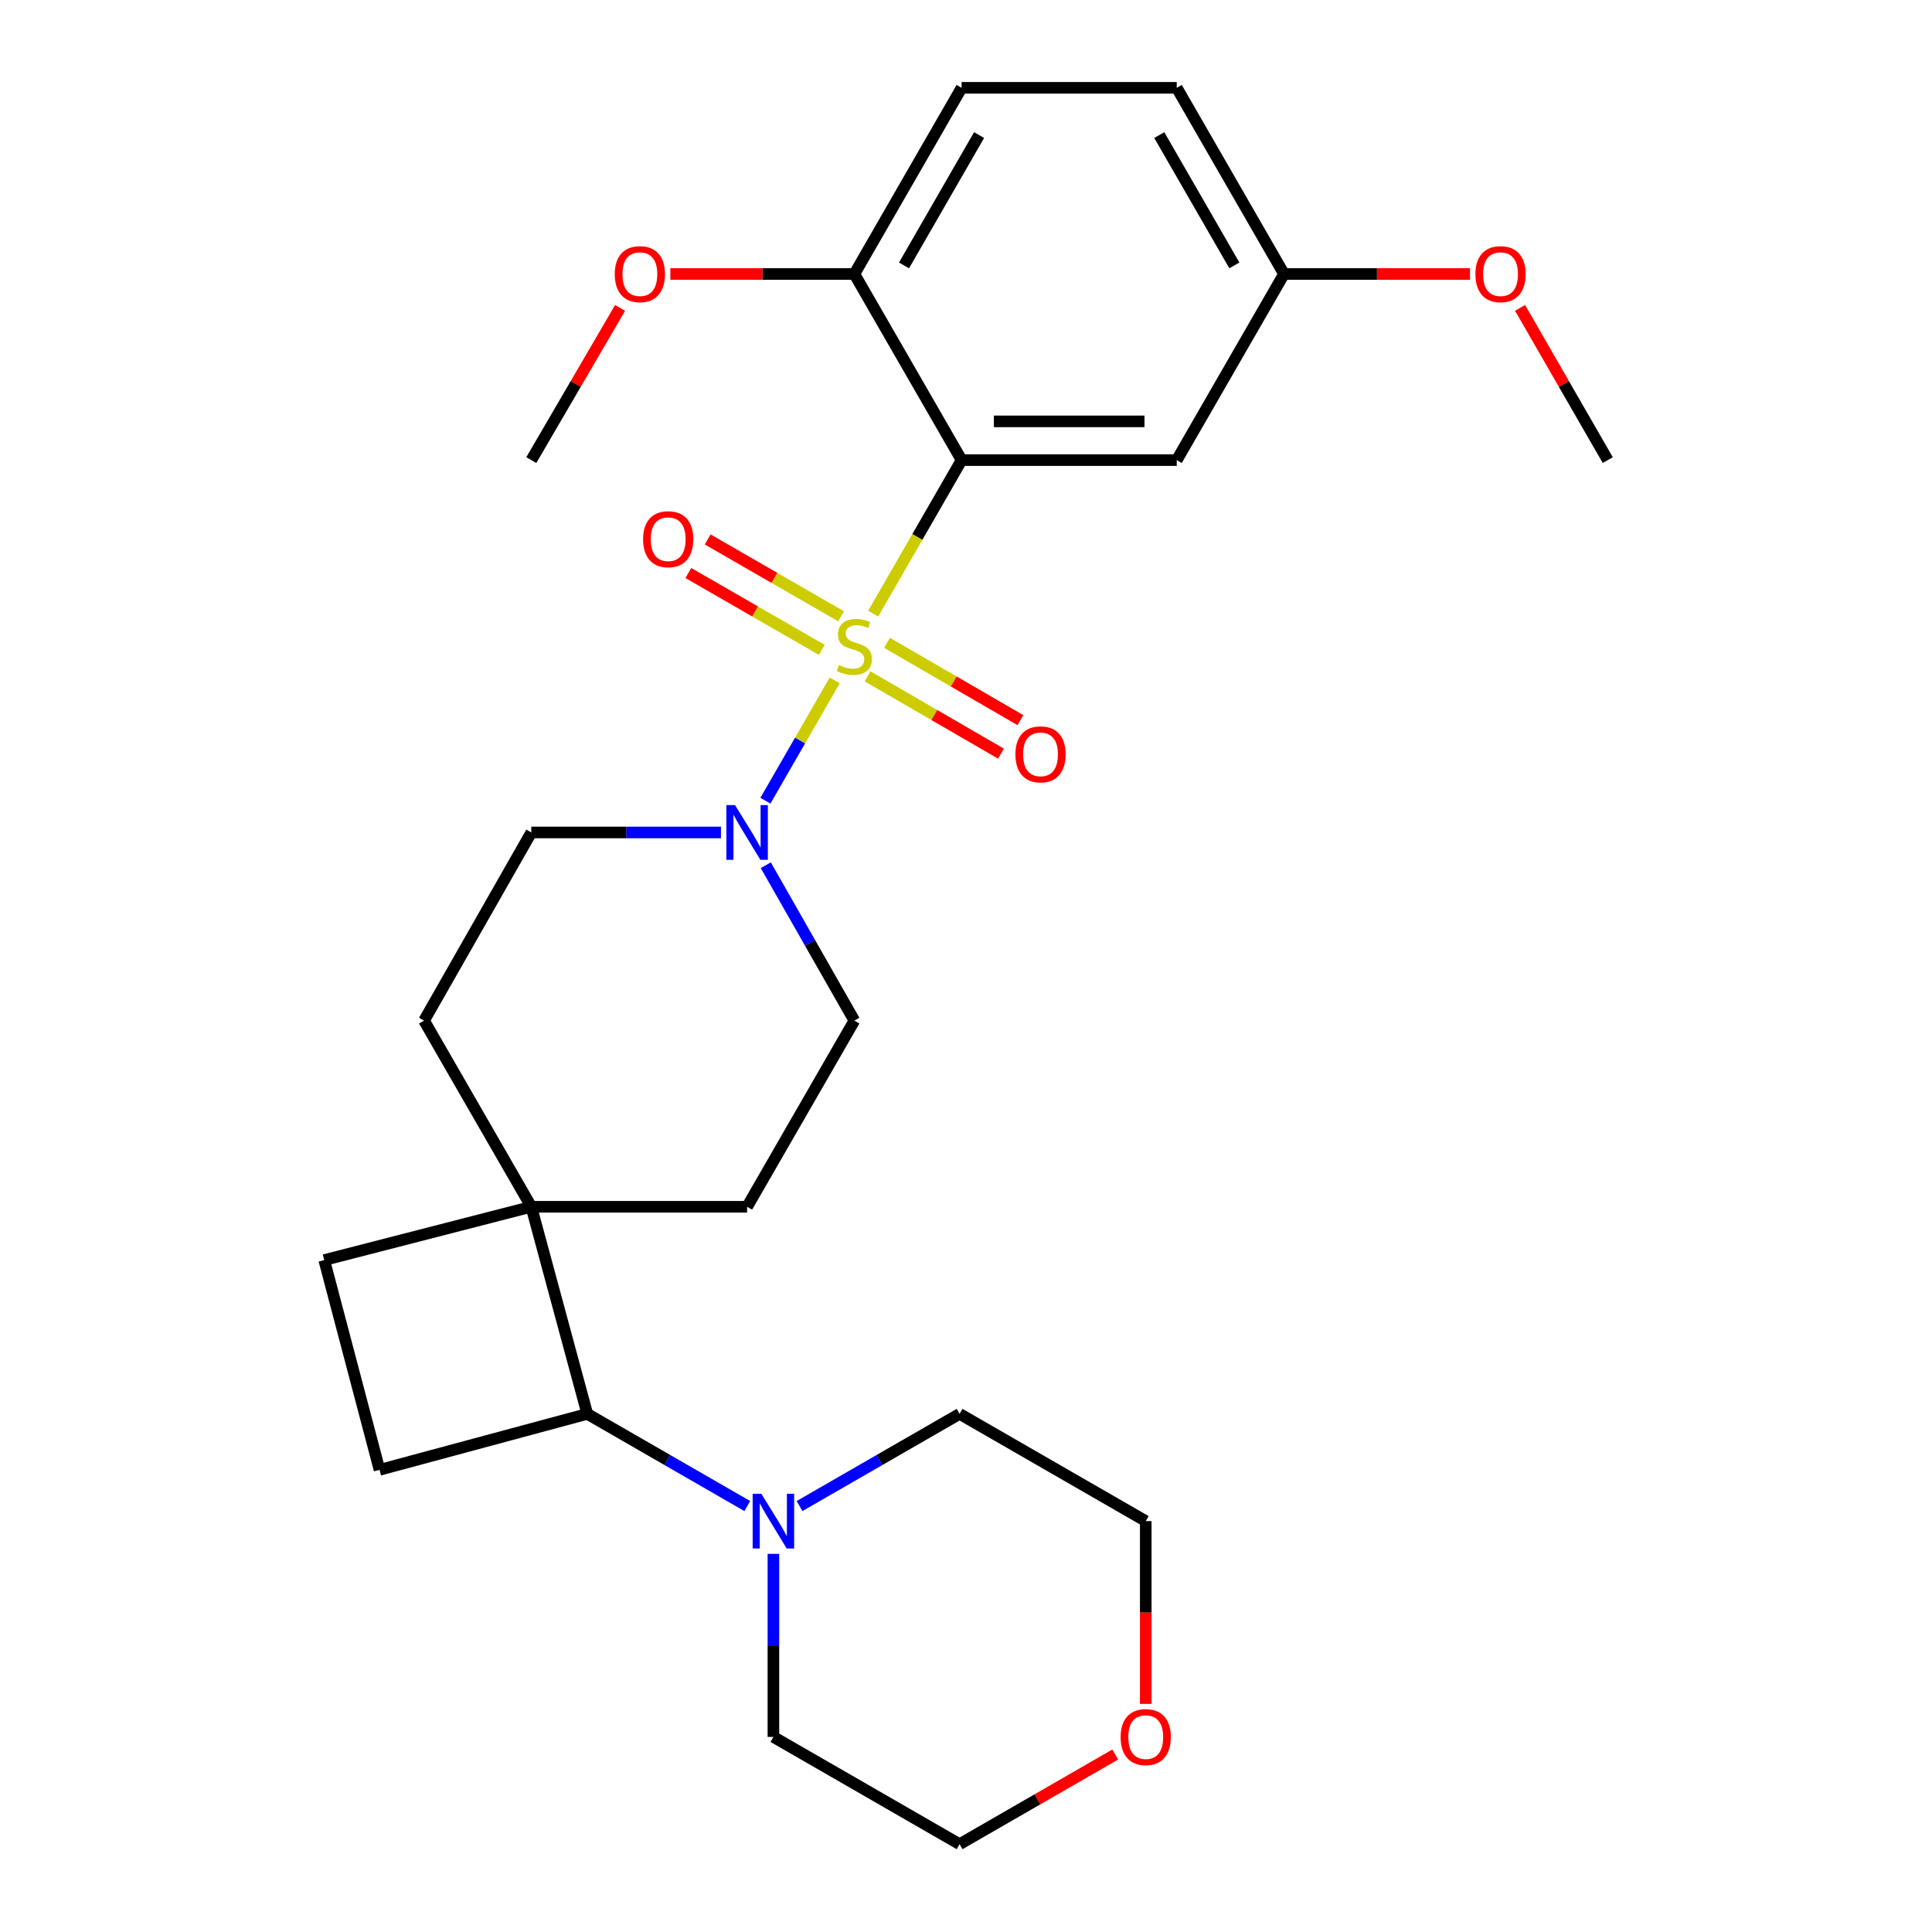 <?xml version='1.0' encoding='iso-8859-1'?>
<svg version='1.1' baseProfile='full'
              xmlns='http://www.w3.org/2000/svg'
                      xmlns:rdkit='http://www.rdkit.org/xml'
                      xmlns:xlink='http://www.w3.org/1999/xlink'
                  xml:space='preserve'
width='1000px' height='1000px' viewBox='0 0 1000 1000'>
<!-- END OF HEADER -->
<rect style='opacity:1.0;fill:#FFFFFF;stroke:none' width='1000' height='1000' x='0' y='0'> </rect>
<path class='bond-0' d='M 451.956,317.616 L 474.842,277.884' style='fill:none;fill-rule:evenodd;stroke:#CCCC00;stroke-width:6px;stroke-linecap:butt;stroke-linejoin:miter;stroke-opacity:1' />
<path class='bond-0' d='M 474.842,277.884 L 497.728,238.151' style='fill:none;fill-rule:evenodd;stroke:#000000;stroke-width:6px;stroke-linecap:butt;stroke-linejoin:miter;stroke-opacity:1' />
<path class='bond-1' d='M 432.047,352.177 L 414.108,383.314' style='fill:none;fill-rule:evenodd;stroke:#CCCC00;stroke-width:6px;stroke-linecap:butt;stroke-linejoin:miter;stroke-opacity:1' />
<path class='bond-1' d='M 414.108,383.314 L 396.169,414.451' style='fill:none;fill-rule:evenodd;stroke:#0000FF;stroke-width:6px;stroke-linecap:butt;stroke-linejoin:miter;stroke-opacity:1' />
<path class='bond-6' d='M 435.365,318.998 L 400.831,299.106' style='fill:none;fill-rule:evenodd;stroke:#CCCC00;stroke-width:6px;stroke-linecap:butt;stroke-linejoin:miter;stroke-opacity:1' />
<path class='bond-6' d='M 400.831,299.106 L 366.298,279.215' style='fill:none;fill-rule:evenodd;stroke:#FF0000;stroke-width:6px;stroke-linecap:butt;stroke-linejoin:miter;stroke-opacity:1' />
<path class='bond-6' d='M 425.357,336.372 L 390.824,316.481' style='fill:none;fill-rule:evenodd;stroke:#CCCC00;stroke-width:6px;stroke-linecap:butt;stroke-linejoin:miter;stroke-opacity:1' />
<path class='bond-6' d='M 390.824,316.481 L 356.29,296.589' style='fill:none;fill-rule:evenodd;stroke:#FF0000;stroke-width:6px;stroke-linecap:butt;stroke-linejoin:miter;stroke-opacity:1' />
<path class='bond-7' d='M 449.058,350.067 L 483.582,370.079' style='fill:none;fill-rule:evenodd;stroke:#CCCC00;stroke-width:6px;stroke-linecap:butt;stroke-linejoin:miter;stroke-opacity:1' />
<path class='bond-7' d='M 483.582,370.079 L 518.106,390.091' style='fill:none;fill-rule:evenodd;stroke:#FF0000;stroke-width:6px;stroke-linecap:butt;stroke-linejoin:miter;stroke-opacity:1' />
<path class='bond-7' d='M 459.113,332.72 L 493.637,352.732' style='fill:none;fill-rule:evenodd;stroke:#CCCC00;stroke-width:6px;stroke-linecap:butt;stroke-linejoin:miter;stroke-opacity:1' />
<path class='bond-7' d='M 493.637,352.732 L 528.161,372.744' style='fill:none;fill-rule:evenodd;stroke:#FF0000;stroke-width:6px;stroke-linecap:butt;stroke-linejoin:miter;stroke-opacity:1' />
<path class='bond-5' d='M 497.728,238.151 L 609.086,238.151' style='fill:none;fill-rule:evenodd;stroke:#000000;stroke-width:6px;stroke-linecap:butt;stroke-linejoin:miter;stroke-opacity:1' />
<path class='bond-5' d='M 514.431,218.101 L 592.382,218.101' style='fill:none;fill-rule:evenodd;stroke:#000000;stroke-width:6px;stroke-linecap:butt;stroke-linejoin:miter;stroke-opacity:1' />
<path class='bond-8' d='M 497.728,238.151 L 442.221,141.82' style='fill:none;fill-rule:evenodd;stroke:#000000;stroke-width:6px;stroke-linecap:butt;stroke-linejoin:miter;stroke-opacity:1' />
<path class='bond-10' d='M 373.171,430.881 L 324.085,430.881' style='fill:none;fill-rule:evenodd;stroke:#0000FF;stroke-width:6px;stroke-linecap:butt;stroke-linejoin:miter;stroke-opacity:1' />
<path class='bond-10' d='M 324.085,430.881 L 275,430.881' style='fill:none;fill-rule:evenodd;stroke:#000000;stroke-width:6px;stroke-linecap:butt;stroke-linejoin:miter;stroke-opacity:1' />
<path class='bond-11' d='M 396.373,447.844 L 419.297,488.058' style='fill:none;fill-rule:evenodd;stroke:#0000FF;stroke-width:6px;stroke-linecap:butt;stroke-linejoin:miter;stroke-opacity:1' />
<path class='bond-11' d='M 419.297,488.058 L 442.221,528.271' style='fill:none;fill-rule:evenodd;stroke:#000000;stroke-width:6px;stroke-linecap:butt;stroke-linejoin:miter;stroke-opacity:1' />
<path class='bond-2' d='M 386.796,779.535 L 345.384,755.676' style='fill:none;fill-rule:evenodd;stroke:#0000FF;stroke-width:6px;stroke-linecap:butt;stroke-linejoin:miter;stroke-opacity:1' />
<path class='bond-2' d='M 345.384,755.676 L 303.973,731.818' style='fill:none;fill-rule:evenodd;stroke:#000000;stroke-width:6px;stroke-linecap:butt;stroke-linejoin:miter;stroke-opacity:1' />
<path class='bond-20' d='M 400.315,804.277 L 400.315,851.658' style='fill:none;fill-rule:evenodd;stroke:#0000FF;stroke-width:6px;stroke-linecap:butt;stroke-linejoin:miter;stroke-opacity:1' />
<path class='bond-20' d='M 400.315,851.658 L 400.315,899.039' style='fill:none;fill-rule:evenodd;stroke:#000000;stroke-width:6px;stroke-linecap:butt;stroke-linejoin:miter;stroke-opacity:1' />
<path class='bond-21' d='M 413.836,779.536 L 455.258,755.677' style='fill:none;fill-rule:evenodd;stroke:#0000FF;stroke-width:6px;stroke-linecap:butt;stroke-linejoin:miter;stroke-opacity:1' />
<path class='bond-21' d='M 455.258,755.677 L 496.681,731.818' style='fill:none;fill-rule:evenodd;stroke:#000000;stroke-width:6px;stroke-linecap:butt;stroke-linejoin:miter;stroke-opacity:1' />
<path class='bond-3' d='M 275,624.625 L 386.703,624.625' style='fill:none;fill-rule:evenodd;stroke:#000000;stroke-width:6px;stroke-linecap:butt;stroke-linejoin:miter;stroke-opacity:1' />
<path class='bond-4' d='M 275,624.625 L 303.973,731.818' style='fill:none;fill-rule:evenodd;stroke:#000000;stroke-width:6px;stroke-linecap:butt;stroke-linejoin:miter;stroke-opacity:1' />
<path class='bond-12' d='M 275,624.625 L 167.818,652.217' style='fill:none;fill-rule:evenodd;stroke:#000000;stroke-width:6px;stroke-linecap:butt;stroke-linejoin:miter;stroke-opacity:1' />
<path class='bond-27' d='M 275,624.625 L 219.493,528.271' style='fill:none;fill-rule:evenodd;stroke:#000000;stroke-width:6px;stroke-linecap:butt;stroke-linejoin:miter;stroke-opacity:1' />
<path class='bond-29' d='M 303.973,731.818 L 196.446,760.791' style='fill:none;fill-rule:evenodd;stroke:#000000;stroke-width:6px;stroke-linecap:butt;stroke-linejoin:miter;stroke-opacity:1' />
<path class='bond-17' d='M 609.086,238.151 L 664.604,141.82' style='fill:none;fill-rule:evenodd;stroke:#000000;stroke-width:6px;stroke-linecap:butt;stroke-linejoin:miter;stroke-opacity:1' />
<path class='bond-16' d='M 442.221,141.82 L 497.728,45.455' style='fill:none;fill-rule:evenodd;stroke:#000000;stroke-width:6px;stroke-linecap:butt;stroke-linejoin:miter;stroke-opacity:1' />
<path class='bond-16' d='M 467.921,137.373 L 506.776,69.917' style='fill:none;fill-rule:evenodd;stroke:#000000;stroke-width:6px;stroke-linecap:butt;stroke-linejoin:miter;stroke-opacity:1' />
<path class='bond-19' d='M 442.221,141.82 L 394.597,141.82' style='fill:none;fill-rule:evenodd;stroke:#000000;stroke-width:6px;stroke-linecap:butt;stroke-linejoin:miter;stroke-opacity:1' />
<path class='bond-19' d='M 394.597,141.82 L 346.972,141.82' style='fill:none;fill-rule:evenodd;stroke:#FF0000;stroke-width:6px;stroke-linecap:butt;stroke-linejoin:miter;stroke-opacity:1' />
<path class='bond-9' d='M 196.446,760.791 L 167.818,652.217' style='fill:none;fill-rule:evenodd;stroke:#000000;stroke-width:6px;stroke-linecap:butt;stroke-linejoin:miter;stroke-opacity:1' />
<path class='bond-13' d='M 275,430.881 L 219.493,528.271' style='fill:none;fill-rule:evenodd;stroke:#000000;stroke-width:6px;stroke-linecap:butt;stroke-linejoin:miter;stroke-opacity:1' />
<path class='bond-14' d='M 442.221,528.271 L 386.703,624.625' style='fill:none;fill-rule:evenodd;stroke:#000000;stroke-width:6px;stroke-linecap:butt;stroke-linejoin:miter;stroke-opacity:1' />
<path class='bond-15' d='M 593.034,881.926 L 593.034,834.625' style='fill:none;fill-rule:evenodd;stroke:#FF0000;stroke-width:6px;stroke-linecap:butt;stroke-linejoin:miter;stroke-opacity:1' />
<path class='bond-15' d='M 593.034,834.625 L 593.034,787.324' style='fill:none;fill-rule:evenodd;stroke:#000000;stroke-width:6px;stroke-linecap:butt;stroke-linejoin:miter;stroke-opacity:1' />
<path class='bond-30' d='M 577.254,908.129 L 536.968,931.337' style='fill:none;fill-rule:evenodd;stroke:#FF0000;stroke-width:6px;stroke-linecap:butt;stroke-linejoin:miter;stroke-opacity:1' />
<path class='bond-30' d='M 536.968,931.337 L 496.681,954.545' style='fill:none;fill-rule:evenodd;stroke:#000000;stroke-width:6px;stroke-linecap:butt;stroke-linejoin:miter;stroke-opacity:1' />
<path class='bond-18' d='M 497.728,45.455 L 609.086,45.455' style='fill:none;fill-rule:evenodd;stroke:#000000;stroke-width:6px;stroke-linecap:butt;stroke-linejoin:miter;stroke-opacity:1' />
<path class='bond-22' d='M 664.604,141.82 L 712.738,141.82' style='fill:none;fill-rule:evenodd;stroke:#000000;stroke-width:6px;stroke-linecap:butt;stroke-linejoin:miter;stroke-opacity:1' />
<path class='bond-22' d='M 712.738,141.82 L 760.873,141.82' style='fill:none;fill-rule:evenodd;stroke:#FF0000;stroke-width:6px;stroke-linecap:butt;stroke-linejoin:miter;stroke-opacity:1' />
<path class='bond-28' d='M 664.604,141.82 L 609.086,45.455' style='fill:none;fill-rule:evenodd;stroke:#000000;stroke-width:6px;stroke-linecap:butt;stroke-linejoin:miter;stroke-opacity:1' />
<path class='bond-28' d='M 638.903,137.374 L 600.04,69.918' style='fill:none;fill-rule:evenodd;stroke:#000000;stroke-width:6px;stroke-linecap:butt;stroke-linejoin:miter;stroke-opacity:1' />
<path class='bond-25' d='M 320.96,159.368 L 297.98,198.759' style='fill:none;fill-rule:evenodd;stroke:#FF0000;stroke-width:6px;stroke-linecap:butt;stroke-linejoin:miter;stroke-opacity:1' />
<path class='bond-25' d='M 297.98,198.759 L 275,238.151' style='fill:none;fill-rule:evenodd;stroke:#000000;stroke-width:6px;stroke-linecap:butt;stroke-linejoin:miter;stroke-opacity:1' />
<path class='bond-23' d='M 400.315,899.039 L 496.681,954.545' style='fill:none;fill-rule:evenodd;stroke:#000000;stroke-width:6px;stroke-linecap:butt;stroke-linejoin:miter;stroke-opacity:1' />
<path class='bond-24' d='M 496.681,731.818 L 593.034,787.324' style='fill:none;fill-rule:evenodd;stroke:#000000;stroke-width:6px;stroke-linecap:butt;stroke-linejoin:miter;stroke-opacity:1' />
<path class='bond-26' d='M 786.781,159.359 L 809.481,198.755' style='fill:none;fill-rule:evenodd;stroke:#FF0000;stroke-width:6px;stroke-linecap:butt;stroke-linejoin:miter;stroke-opacity:1' />
<path class='bond-26' d='M 809.481,198.755 L 832.182,238.151' style='fill:none;fill-rule:evenodd;stroke:#000000;stroke-width:6px;stroke-linecap:butt;stroke-linejoin:miter;stroke-opacity:1' />
<path  class='atom-0' d='M 434.221 344.236
Q 434.541 344.356, 435.861 344.916
Q 437.181 345.476, 438.621 345.836
Q 440.101 346.156, 441.541 346.156
Q 444.221 346.156, 445.781 344.876
Q 447.341 343.556, 447.341 341.276
Q 447.341 339.716, 446.541 338.756
Q 445.781 337.796, 444.581 337.276
Q 443.381 336.756, 441.381 336.156
Q 438.861 335.396, 437.341 334.676
Q 435.861 333.956, 434.781 332.436
Q 433.741 330.916, 433.741 328.356
Q 433.741 324.796, 436.141 322.596
Q 438.581 320.396, 443.381 320.396
Q 446.661 320.396, 450.381 321.956
L 449.461 325.036
Q 446.061 323.636, 443.501 323.636
Q 440.741 323.636, 439.221 324.796
Q 437.701 325.916, 437.741 327.876
Q 437.741 329.396, 438.501 330.316
Q 439.301 331.236, 440.421 331.756
Q 441.581 332.276, 443.501 332.876
Q 446.061 333.676, 447.581 334.476
Q 449.101 335.276, 450.181 336.916
Q 451.301 338.516, 451.301 341.276
Q 451.301 345.196, 448.661 347.316
Q 446.061 349.396, 441.701 349.396
Q 439.181 349.396, 437.261 348.836
Q 435.381 348.316, 433.141 347.396
L 434.221 344.236
' fill='#CCCC00'/>
<path  class='atom-2' d='M 380.443 416.721
L 389.723 431.721
Q 390.643 433.201, 392.123 435.881
Q 393.603 438.561, 393.683 438.721
L 393.683 416.721
L 397.443 416.721
L 397.443 445.041
L 393.563 445.041
L 383.603 428.641
Q 382.443 426.721, 381.203 424.521
Q 380.003 422.321, 379.643 421.641
L 379.643 445.041
L 375.963 445.041
L 375.963 416.721
L 380.443 416.721
' fill='#0000FF'/>
<path  class='atom-3' d='M 394.055 773.164
L 403.335 788.164
Q 404.255 789.644, 405.735 792.324
Q 407.215 795.004, 407.295 795.164
L 407.295 773.164
L 411.055 773.164
L 411.055 801.484
L 407.175 801.484
L 397.215 785.084
Q 396.055 783.164, 394.815 780.964
Q 393.615 778.764, 393.255 778.084
L 393.255 801.484
L 389.575 801.484
L 389.575 773.164
L 394.055 773.164
' fill='#0000FF'/>
<path  class='atom-7' d='M 332.856 279.09
Q 332.856 272.29, 336.216 268.49
Q 339.576 264.69, 345.856 264.69
Q 352.136 264.69, 355.496 268.49
Q 358.856 272.29, 358.856 279.09
Q 358.856 285.97, 355.456 289.89
Q 352.056 293.77, 345.856 293.77
Q 339.616 293.77, 336.216 289.89
Q 332.856 286.01, 332.856 279.09
M 345.856 290.57
Q 350.176 290.57, 352.496 287.69
Q 354.856 284.77, 354.856 279.09
Q 354.856 273.53, 352.496 270.73
Q 350.176 267.89, 345.856 267.89
Q 341.536 267.89, 339.176 270.69
Q 336.856 273.49, 336.856 279.09
Q 336.856 284.81, 339.176 287.69
Q 341.536 290.57, 345.856 290.57
' fill='#FF0000'/>
<path  class='atom-8' d='M 525.575 390.448
Q 525.575 383.648, 528.935 379.848
Q 532.295 376.048, 538.575 376.048
Q 544.855 376.048, 548.215 379.848
Q 551.575 383.648, 551.575 390.448
Q 551.575 397.328, 548.175 401.248
Q 544.775 405.128, 538.575 405.128
Q 532.335 405.128, 528.935 401.248
Q 525.575 397.368, 525.575 390.448
M 538.575 401.928
Q 542.895 401.928, 545.215 399.048
Q 547.575 396.128, 547.575 390.448
Q 547.575 384.888, 545.215 382.088
Q 542.895 379.248, 538.575 379.248
Q 534.255 379.248, 531.895 382.048
Q 529.575 384.848, 529.575 390.448
Q 529.575 396.168, 531.895 399.048
Q 534.255 401.928, 538.575 401.928
' fill='#FF0000'/>
<path  class='atom-16' d='M 580.034 899.119
Q 580.034 892.319, 583.394 888.519
Q 586.754 884.719, 593.034 884.719
Q 599.314 884.719, 602.674 888.519
Q 606.034 892.319, 606.034 899.119
Q 606.034 905.999, 602.634 909.919
Q 599.234 913.799, 593.034 913.799
Q 586.794 913.799, 583.394 909.919
Q 580.034 906.039, 580.034 899.119
M 593.034 910.599
Q 597.354 910.599, 599.674 907.719
Q 602.034 904.799, 602.034 899.119
Q 602.034 893.559, 599.674 890.759
Q 597.354 887.919, 593.034 887.919
Q 588.714 887.919, 586.354 890.719
Q 584.034 893.519, 584.034 899.119
Q 584.034 904.839, 586.354 907.719
Q 588.714 910.599, 593.034 910.599
' fill='#FF0000'/>
<path  class='atom-20' d='M 318.197 141.9
Q 318.197 135.1, 321.557 131.3
Q 324.917 127.5, 331.197 127.5
Q 337.477 127.5, 340.837 131.3
Q 344.197 135.1, 344.197 141.9
Q 344.197 148.78, 340.797 152.7
Q 337.397 156.58, 331.197 156.58
Q 324.957 156.58, 321.557 152.7
Q 318.197 148.82, 318.197 141.9
M 331.197 153.38
Q 335.517 153.38, 337.837 150.5
Q 340.197 147.58, 340.197 141.9
Q 340.197 136.34, 337.837 133.54
Q 335.517 130.7, 331.197 130.7
Q 326.877 130.7, 324.517 133.5
Q 322.197 136.3, 322.197 141.9
Q 322.197 147.62, 324.517 150.5
Q 326.877 153.38, 331.197 153.38
' fill='#FF0000'/>
<path  class='atom-23' d='M 763.675 141.9
Q 763.675 135.1, 767.035 131.3
Q 770.395 127.5, 776.675 127.5
Q 782.955 127.5, 786.315 131.3
Q 789.675 135.1, 789.675 141.9
Q 789.675 148.78, 786.275 152.7
Q 782.875 156.58, 776.675 156.58
Q 770.435 156.58, 767.035 152.7
Q 763.675 148.82, 763.675 141.9
M 776.675 153.38
Q 780.995 153.38, 783.315 150.5
Q 785.675 147.58, 785.675 141.9
Q 785.675 136.34, 783.315 133.54
Q 780.995 130.7, 776.675 130.7
Q 772.355 130.7, 769.995 133.5
Q 767.675 136.3, 767.675 141.9
Q 767.675 147.62, 769.995 150.5
Q 772.355 153.38, 776.675 153.38
' fill='#FF0000'/>
</svg>
